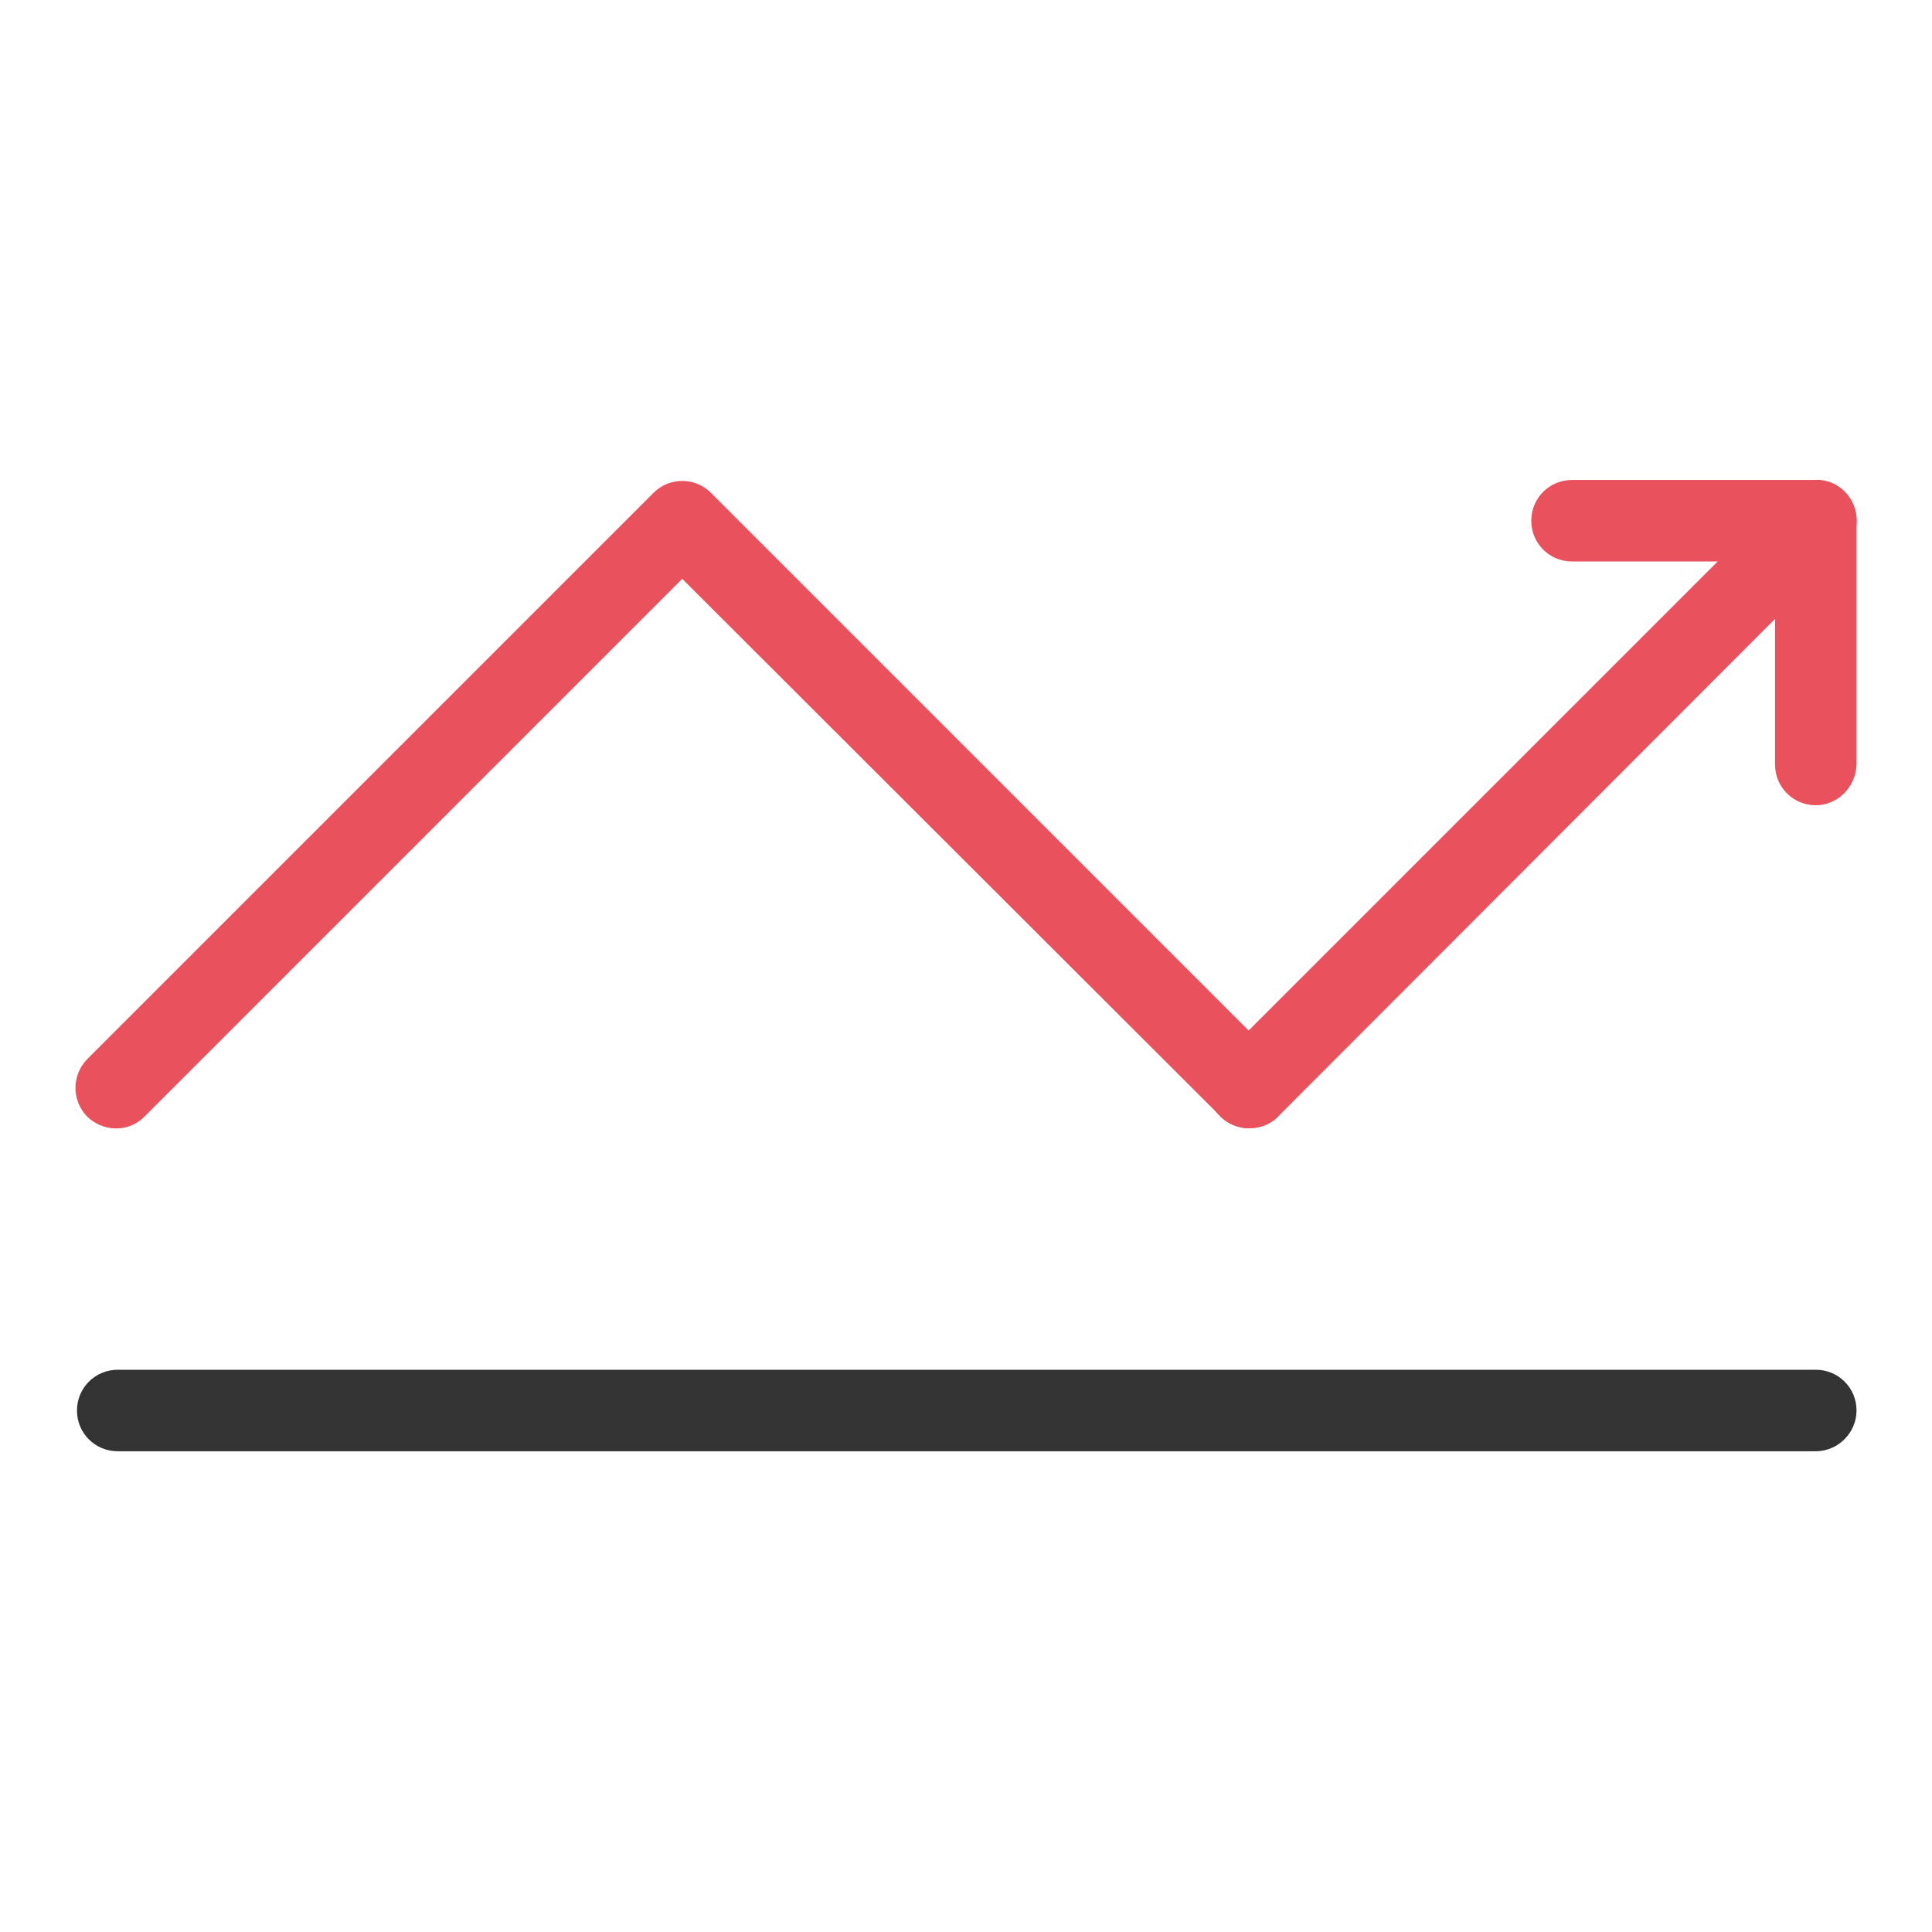 <?xml version="1.0" encoding="utf-8"?>
<!-- Svg Vector Icons : http://www.onlinewebfonts.com/icon -->
<!DOCTYPE svg PUBLIC "-//W3C//DTD SVG 1.1//EN" "http://www.w3.org/Graphics/SVG/1.1/DTD/svg11.dtd">
<svg version="1.1" xmlns="http://www.w3.org/2000/svg" xmlns:xlink="http://www.w3.org/1999/xlink" x="0px" y="0px" viewBox="0 0 256 256" enable-background="new 0 0 256 256" xml:space="preserve">
<g> <path fill="#e9515c" d="M165.5,149.5c-1.4,0-2.8-0.6-3.8-1.6L90.4,76.7L19.1,148c-2.1,2.1-5.5,2-7.6-0.1c-2-2.1-2-5.4,0-7.5 l75.1-75.1c2.1-2.1,5.5-2.1,7.6,0c0,0,0,0,0,0l75.1,75.1c2.1,2.1,2.1,5.5,0,7.6C168.3,149,166.9,149.5,165.5,149.5L165.5,149.5z  M240.6,106.7c-3,0-5.4-2.4-5.4-5.4l0,0V74.4h-26.9c-3,0-5.4-2.4-5.4-5.4c0-3,2.4-5.4,5.4-5.4h32.3c3,0,5.4,2.4,5.4,5.4l0,0v32.3 C245.9,104.3,243.5,106.7,240.6,106.7L240.6,106.7z"/> <path fill="#e9515c" d="M165.5,149.5c-3,0-5.4-2.4-5.4-5.4c0-1.4,0.6-2.8,1.6-3.8l75.1-75.1c2.1-2.1,5.5-2.2,7.6-0.1 c2.1,2.1,2.2,5.5,0.1,7.6c0,0-0.1,0.1-0.1,0.1L169.3,148C168.3,149,166.9,149.5,165.5,149.5L165.5,149.5z"/> <path fill="#333333" d="M240.6,192.3h-225c-3,0-5.4-2.4-5.4-5.4s2.4-5.4,5.4-5.4h225c3,0,5.4,2.4,5.4,5.4S243.5,192.3,240.6,192.3z "/></g>
</svg>